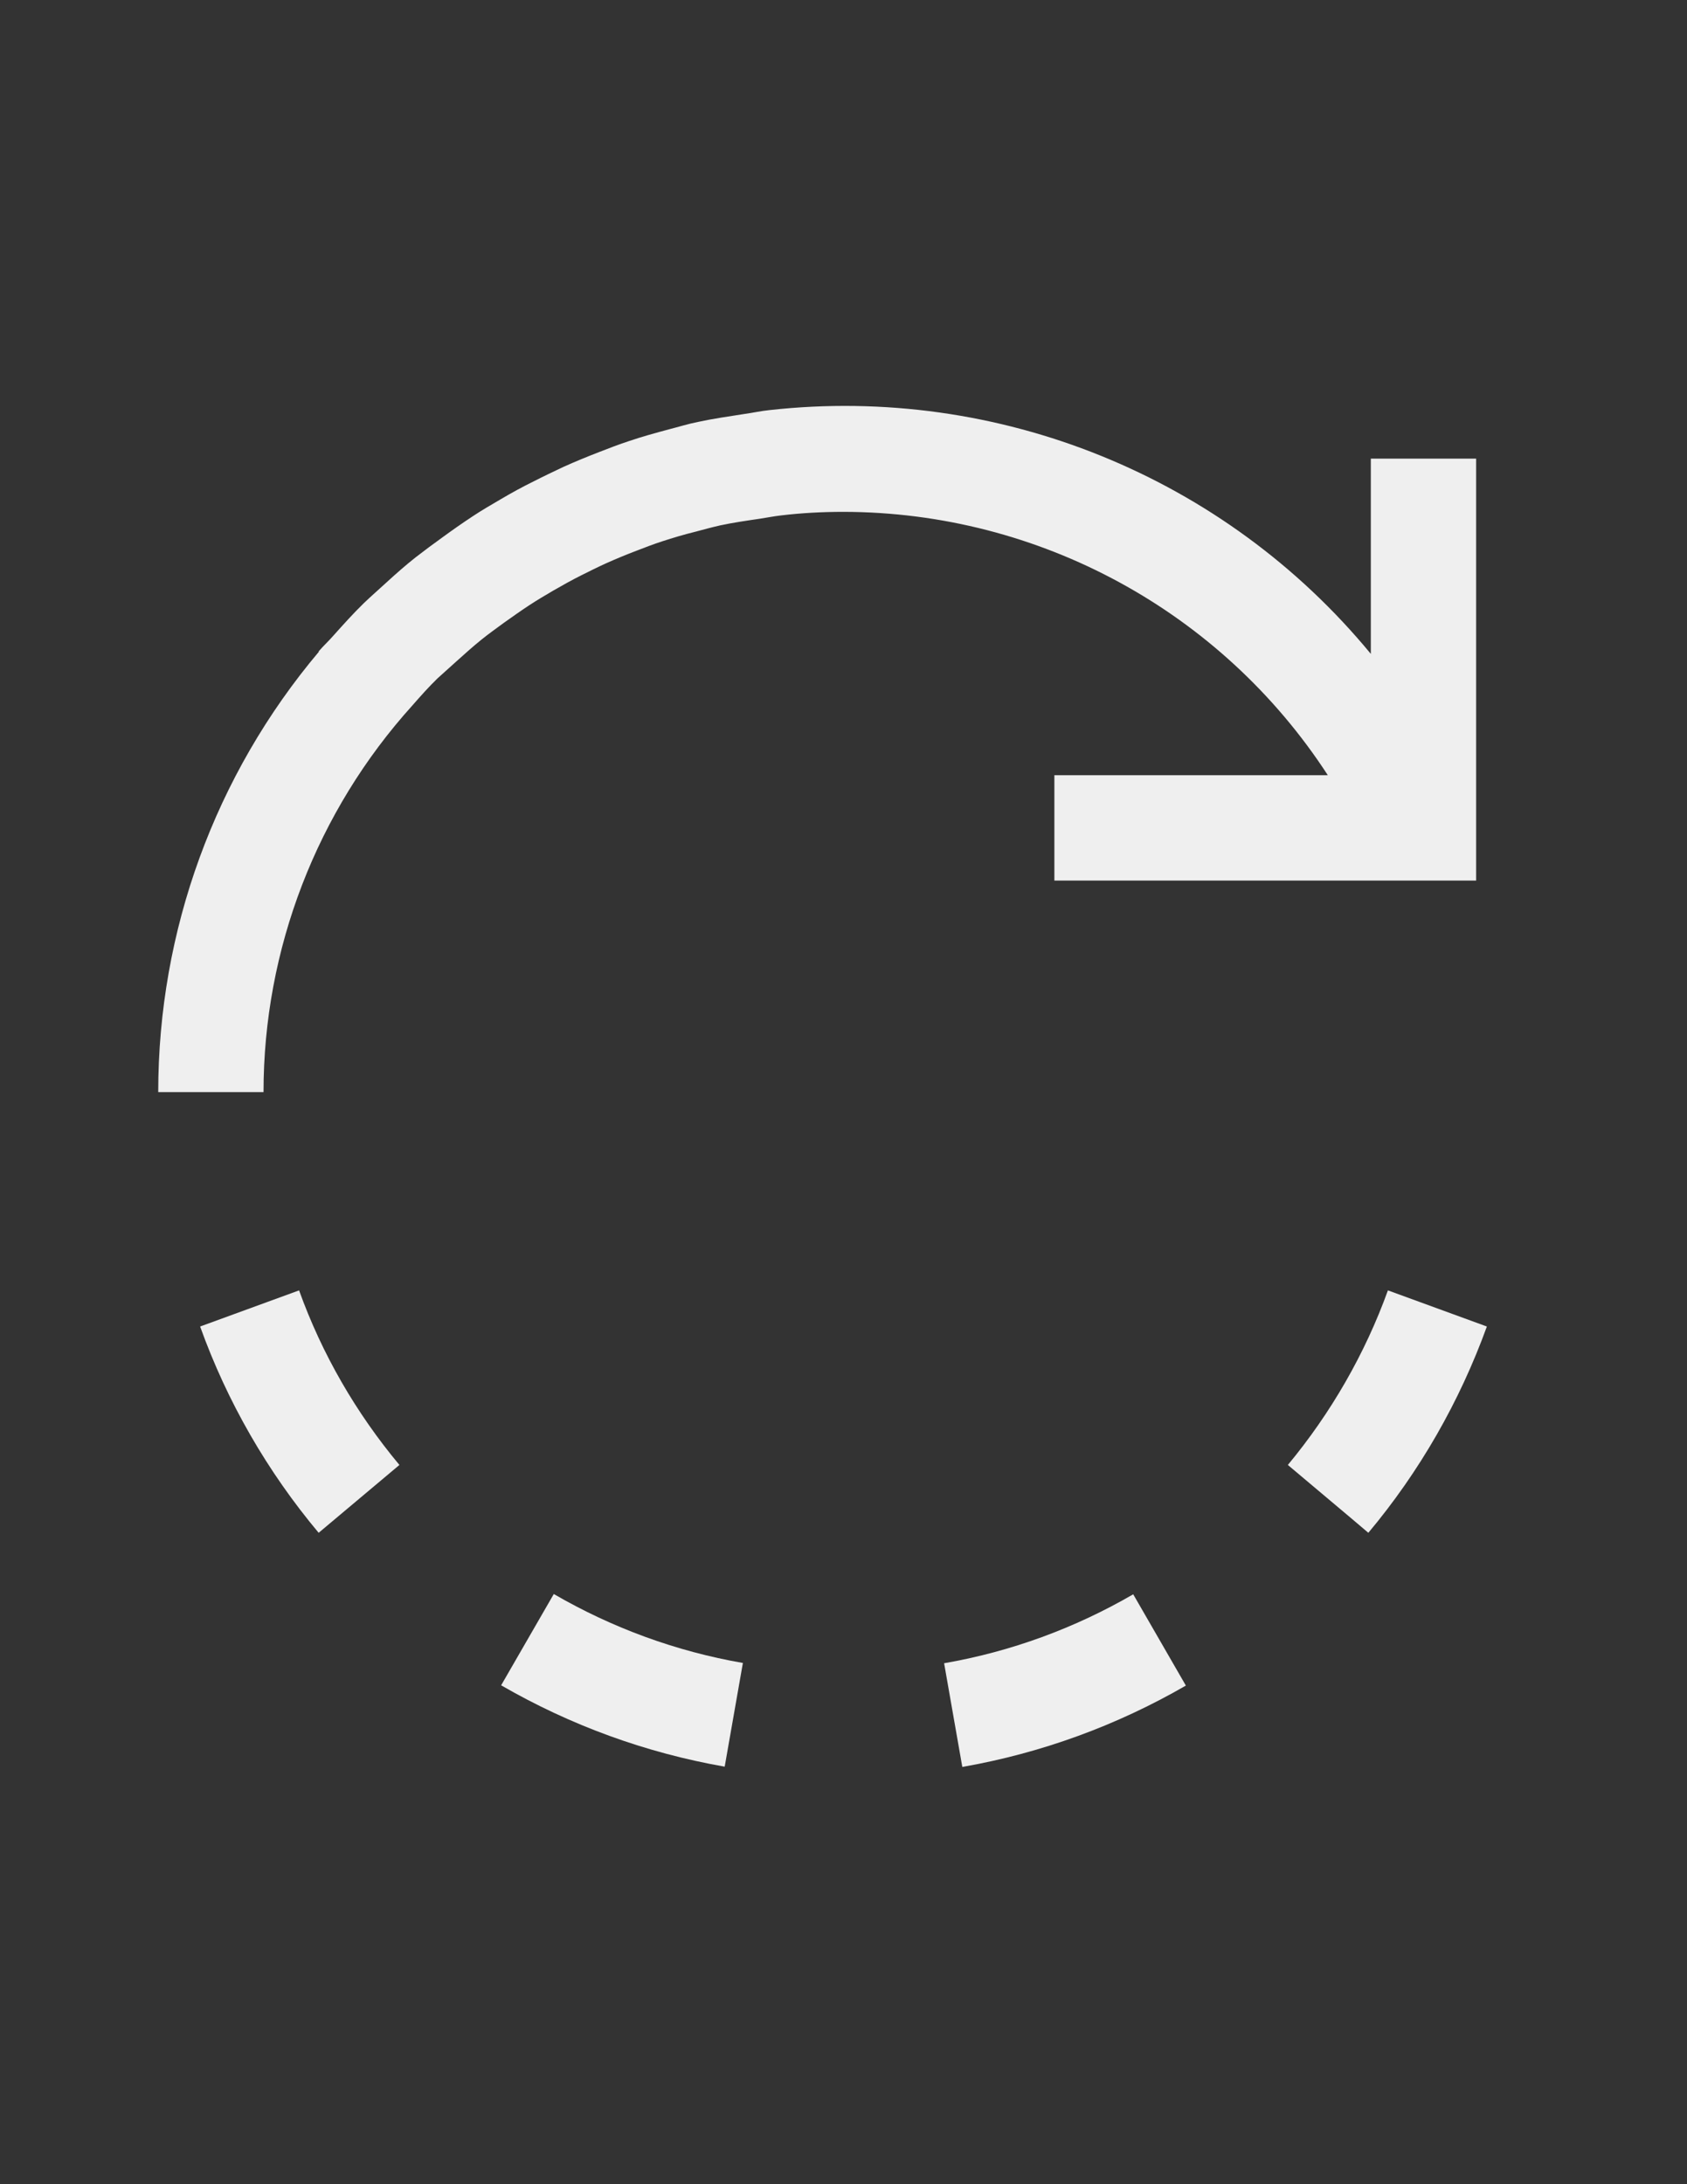<?xml version="1.0" encoding="utf-8"?>
<!-- Generator: Adobe Illustrator 27.2.0, SVG Export Plug-In . SVG Version: 6.00 Build 0)  -->
<svg version="1.1" id="Layer_1" xmlns="http://www.w3.org/2000/svg" xmlns:xlink="http://www.w3.org/1999/xlink" x="0px" y="0px"
	 viewBox="0 0 612 792" style="enable-background:new 0 0 612 792;" xml:space="preserve">
<rect x="0" y="0" width="612" height="792" fill="#333333" stroke="none"/>
<style type="text/css">
	.st0{fill:#EFEFEF;}
</style>
<path class="st0" d="M269.5,603l-6.6,37.6c-28.6-5-56-15-81.1-29.5l19.1-33.1C222.1,590.3,245.3,598.8,269.5,603L269.5,603z"/>
<path class="st0" d="M144.9,531.2l-29.3,24.6c-18.6-22.2-33.2-47.5-43-74.8l35.9-13.1C116.8,491,129.2,512.4,144.9,531.2
	L144.9,531.2z"/>
<path class="st0" d="M430.2,611.2c-25.1,14.5-52.5,24.5-81.1,29.5l-6.6-37.6c24.2-4.2,47.4-12.7,68.6-25L430.2,611.2z"/>
<path class="st0" d="M503.5,467.9l35.9,13.1c-9.9,27.3-24.4,52.6-43,74.8l-5.9-5l-23.3-19.6C482.8,512.4,495.2,490.9,503.5,467.9
	L503.5,467.9z"/>
<path class="st0" d="M261.3,190.5c-3.1,0.7-6,1.5-9,2.3c-4.1,1-8.1,2.2-12.1,3.5c-3.1,1-6.2,2.2-9.3,3.4c-3.7,1.4-7.3,2.9-10.9,4.5
	c-3.1,1.4-6.1,2.9-9.1,4.4c-3.4,1.7-6.8,3.6-10.1,5.5c-2.9,1.7-5.8,3.4-8.7,5.3c-3.2,2.1-6.3,4.3-9.4,6.5c-2.7,2-5.4,3.9-8,6
	c-3.1,2.5-6,5.1-9,7.8c-2.3,2.1-4.7,4.2-7,6.3c-3.2,3.1-6.2,6.5-9.1,9.8c-34.7,38.4-54,88.4-54,140.2H57.4
	c0-58.5,20.6-115,58.3-159.7l-0.1-0.1c1.8-2.1,3.8-3.9,5.6-6c3.5-3.9,7-7.8,10.8-11.5c2.7-2.6,5.5-5,8.2-7.5c3.5-3.2,7-6.3,10.7-9.2
	c3.1-2.4,6.2-4.7,9.4-7c3.7-2.7,7.4-5.3,11.2-7.8c3.3-2.2,6.8-4.2,10.2-6.2c3.9-2.3,7.9-4.5,12-6.5c3.5-1.8,7.1-3.5,10.7-5.2
	c4.2-1.9,8.6-3.7,13-5.4c3.6-1.4,7.2-2.8,10.9-4c4.7-1.6,9.5-2.9,14.3-4.2c3.6-0.9,7-2,10.6-2.7c5.5-1.2,11.2-2,16.9-2.9
	c3-0.4,6-1.1,9.1-1.4c83-9.2,165,24,218.1,88.4v-70.8h38.2v153h-153v-38.2h99.2C443.1,221.7,377,185.7,306,185.6
	c-7.6,0-15.2,0.4-22.7,1.3c-2.6,0.3-5.1,0.8-7.7,1.2C270.8,188.8,266,189.5,261.3,190.5z"/>
</svg>
